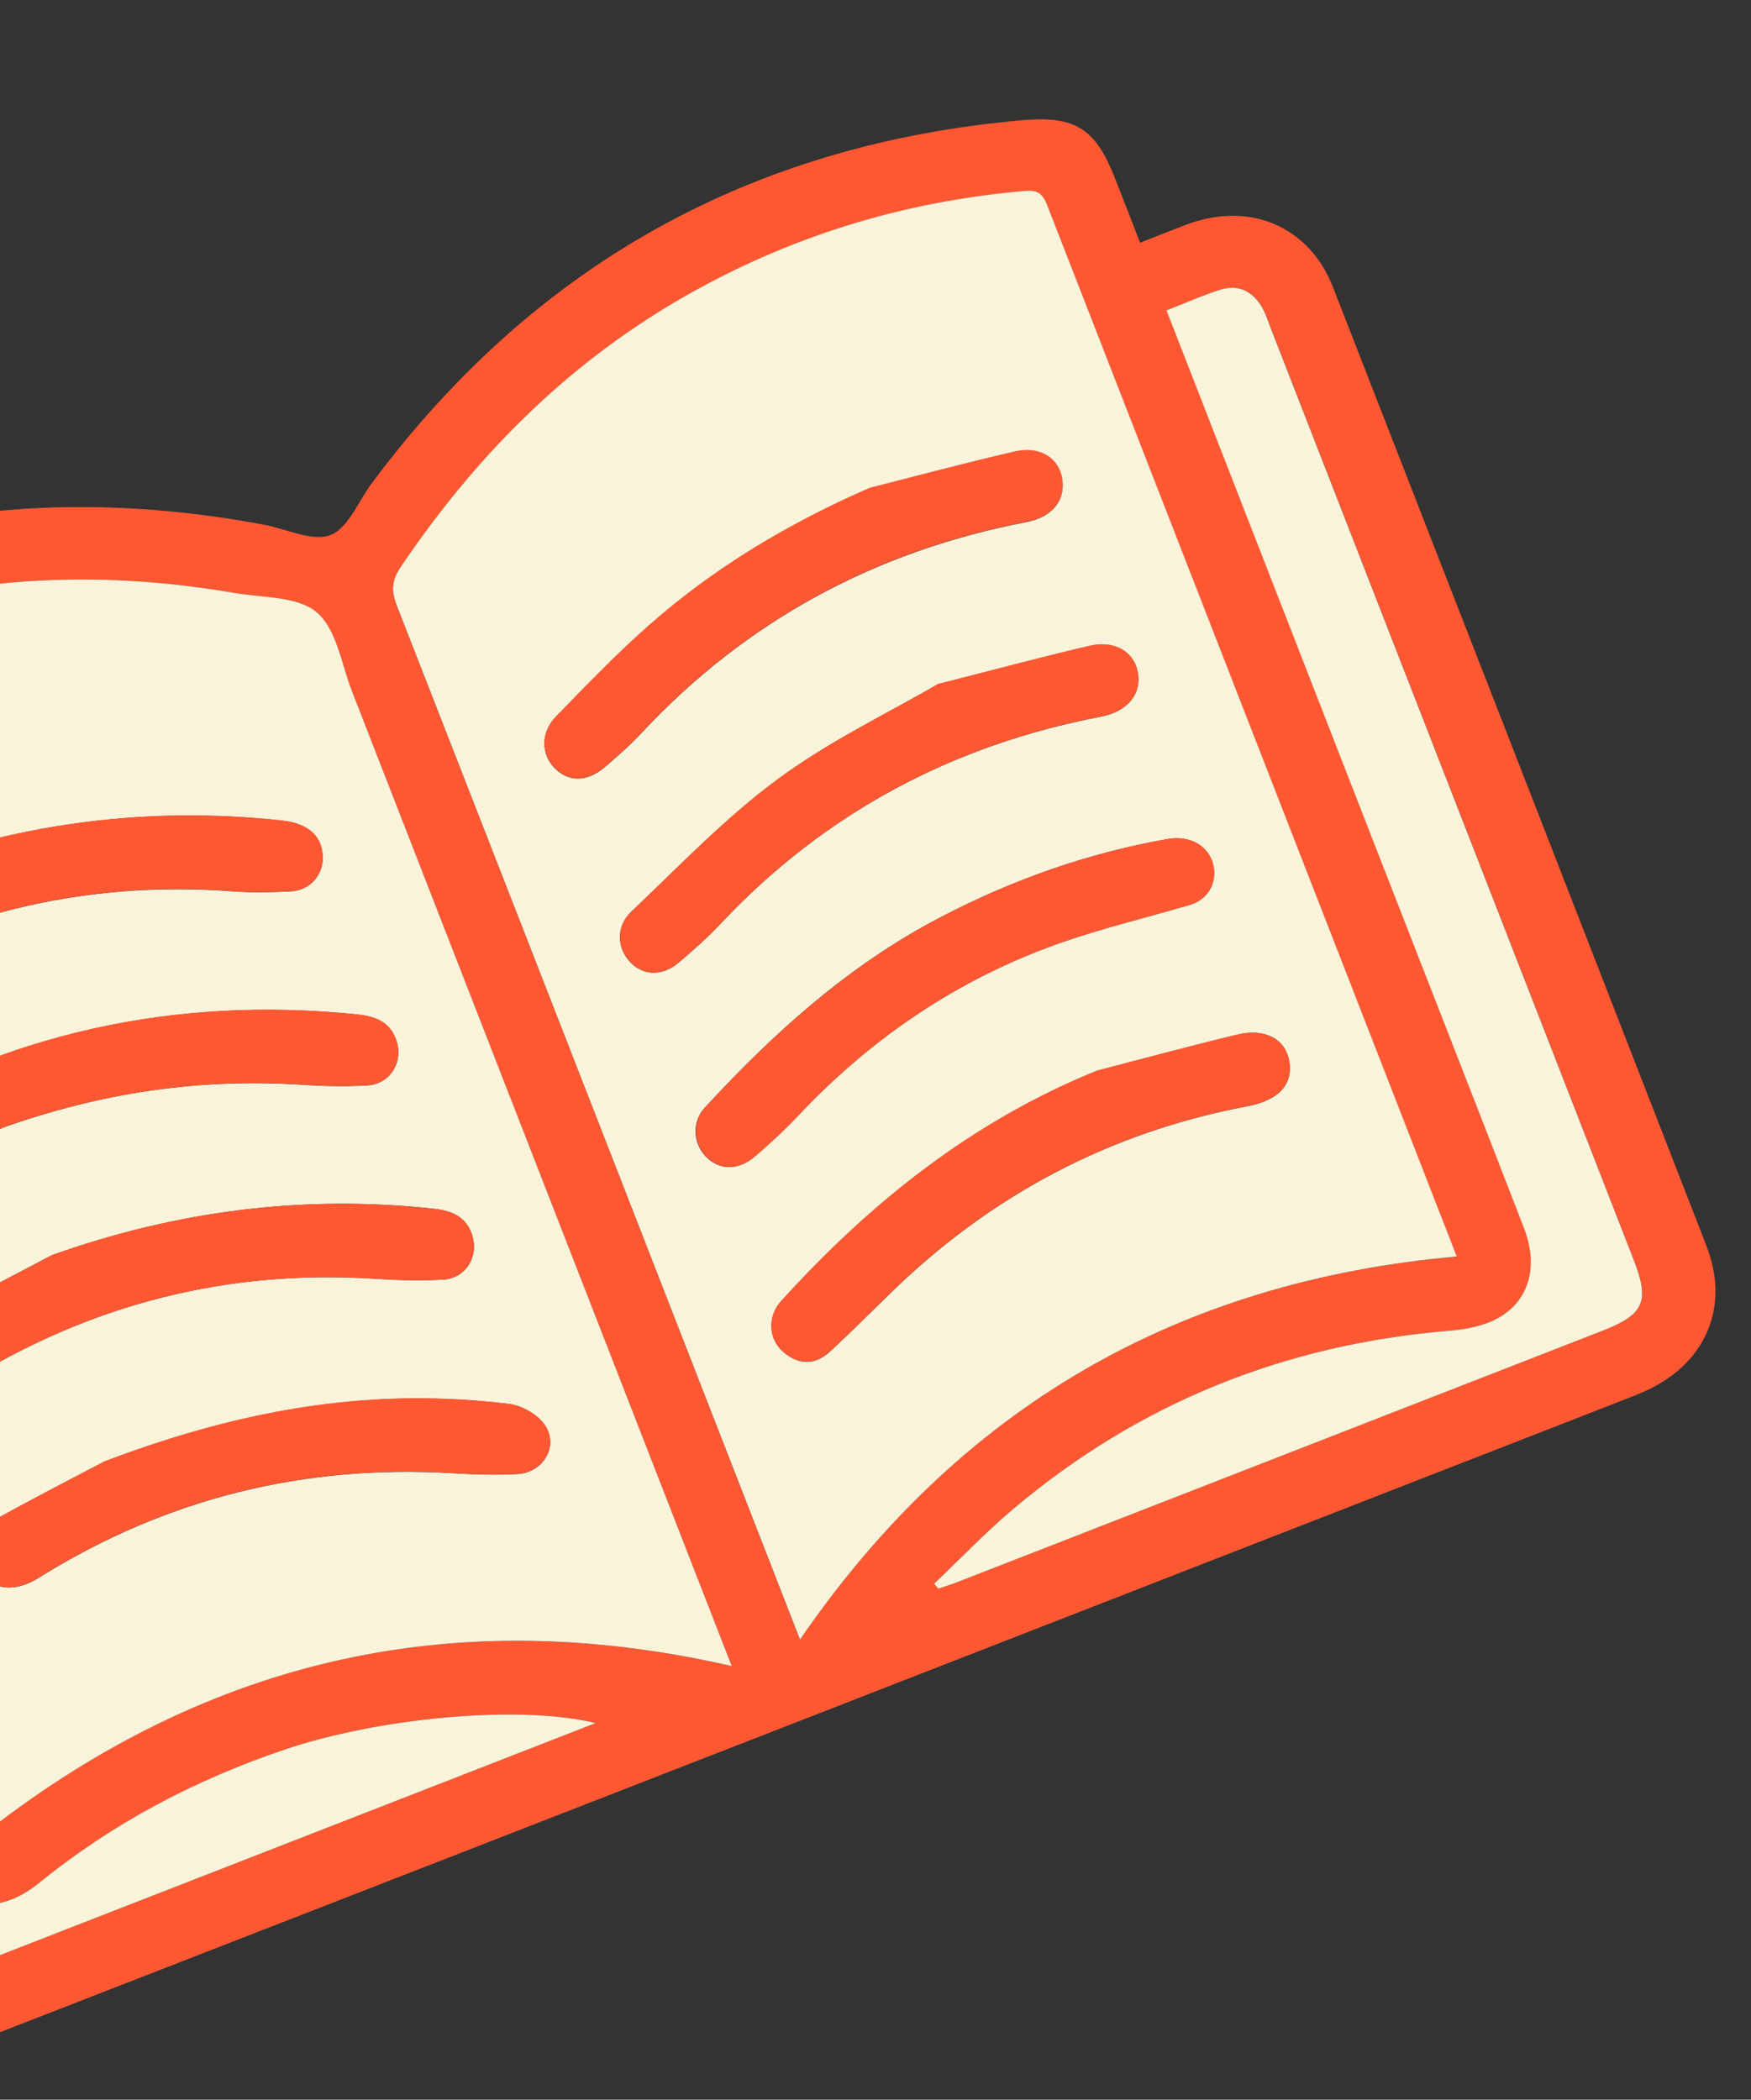 <svg width="206" height="247" viewBox="0 0 206 247" fill="none" xmlns="http://www.w3.org/2000/svg">
<rect x="0" y="0" width="206" height="247" fill="#333333" stroke="none"/>
<g id="Calque_1" clip-path="url(#clip0_98_261)">
<path id="Vector" d="M-54.552 102.066C-55.79 98.888 -56.904 96.107 -57.965 93.305C-59.586 88.984 -58.766 85.85 -55.084 82.939C-29.531 62.678 -0.761 55.715 31.138 61.744C33.764 62.244 36.785 63.758 38.883 62.941C40.993 62.119 42.17 58.938 43.771 56.807C62.861 31.158 88.369 16.944 120.272 14.143C126.555 13.588 128.913 15.161 131.213 21.063C132.139 23.44 133.065 25.817 134.131 28.555C136.161 27.764 137.95 27.036 139.761 26.362C147.052 23.675 154.038 26.644 156.816 33.776C171.494 71.371 186.146 108.976 200.77 146.593C203.506 153.617 200.773 160.204 193.899 163.482C192.924 163.939 191.923 164.329 190.921 164.719C125.835 190.076 60.748 215.434 -4.34 240.747C-6.722 241.674 -9.339 242.556 -11.832 242.558C-17.451 242.578 -21.517 239.702 -23.595 234.528C-26.9 226.325 -30.048 218.046 -33.263 209.793C-44.574 180.761 -55.736 151.671 -67.299 122.752C-70.327 115.18 -67.972 106.464 -58.662 103.637C-57.394 103.25 -56.186 102.672 -54.562 102.039L-54.552 102.066ZM86.091 195.994L84.873 192.869C70.389 155.69 55.899 118.499 41.414 81.32C40.165 78.115 39.602 74.028 37.265 72.031C35.011 70.126 30.865 70.326 27.538 69.745C-0.209 64.974 -25.327 71.069 -47.9 88.015C-49.84 89.478 -50.119 90.602 -49.26 92.806C-33.534 132.731 -17.889 172.687 -2.239 212.657C-1.922 213.471 -1.609 214.273 -1.24 215.221C24.875 195.003 53.766 188.592 86.077 195.999L86.091 195.994ZM94.12 192.881C112.845 165.575 138.531 150.737 171.375 147.832L170.194 144.8C162.452 124.929 154.716 105.071 146.974 85.2C139.107 65.008 131.235 44.803 123.369 24.611C122.874 23.343 122.552 22.315 120.649 22.472C106.138 23.71 92.589 27.897 79.978 35.21C66.468 43.058 55.855 53.822 47.183 66.644C46.095 68.253 45.976 69.468 46.658 71.217C62.159 110.845 77.598 150.513 93.045 190.162L94.112 192.899L94.12 192.881ZM137.246 36.509L138.531 39.807C146.273 59.678 154.015 79.55 161.751 99.407C167.599 114.418 173.442 129.415 179.29 144.425C180.997 148.805 180.029 152.843 176.399 154.965C174.708 155.946 172.538 156.377 170.557 156.533C151.229 158.126 134.047 164.99 119.222 177.502C115.959 180.25 113.007 183.354 109.915 186.297C110.084 186.492 110.235 186.679 110.405 186.875C111.146 186.617 111.903 186.399 112.633 186.114C137.937 176.256 163.241 166.397 188.545 156.539C193.457 154.625 194.121 153.09 192.217 148.202C177.987 111.678 163.763 75.167 149.533 38.643C149.21 37.815 148.955 36.961 148.516 36.194C147.433 34.293 145.757 33.393 143.576 34.074C141.548 34.71 139.587 35.597 137.259 36.504L137.246 36.509ZM70.09 202.689C60.911 200.451 44.287 202.144 33.496 205.81C22.954 209.394 13.27 214.459 4.63 221.486C1.222 224.26 -2.583 224.896 -5.474 222.715C-7.262 221.366 -8.792 219.24 -9.622 217.148C-23.221 182.563 -36.672 147.919 -50.157 113.305C-50.563 112.263 -50.969 111.222 -51.453 109.98C-52.874 110.533 -53.943 110.95 -55.012 111.366C-60.492 113.501 -61.033 114.712 -58.916 120.147C-44.754 156.498 -30.586 192.861 -16.424 229.212C-14.385 234.447 -13.007 235.063 -7.729 233.007C17.412 223.212 42.554 213.417 67.682 203.627C68.494 203.311 69.305 202.995 70.104 202.684L70.09 202.689Z" fill="#FE5833"/>
<path id="Vector_2" d="M86.091 195.994C53.78 188.586 24.888 194.997 -1.226 215.216C-1.596 214.267 -1.913 213.453 -2.225 212.652C-17.884 172.7 -33.515 132.739 -49.246 92.8C-50.105 90.597 -49.826 89.473 -47.887 88.01C-25.313 71.063 -0.195 64.969 27.538 69.745C30.879 70.32 35.025 70.12 37.265 72.031C39.615 74.023 40.165 78.115 41.414 81.32C55.899 118.499 70.389 155.69 84.873 192.869L86.091 195.994ZM0.24 132.692C11.845 128.556 23.412 126.802 35.653 127.617C38.148 127.783 40.657 127.821 43.149 127.696C45.91 127.543 47.52 124.916 46.608 122.334C45.848 120.184 44.107 119.555 42.013 119.34C20.472 117.135 0.418 121.548 -18.079 132.954C-20.607 134.508 -21.447 136.912 -20.218 138.986C-18.849 141.299 -16.218 141.612 -13.457 140.059C-8.94 137.53 -4.334 135.151 0.232 132.711L0.24 132.692ZM12.402 171.868C9.869 173.208 4.773 175.809 -0.242 178.578C-2.821 179.999 -3.637 182.546 -2.453 184.623C-1.16 186.903 1.305 187.389 4.06 185.9C4.369 185.734 4.681 185.535 4.98 185.342C19.773 176.226 35.83 172.277 53.139 173.301C55.721 173.448 58.315 173.545 60.893 173.402C63.911 173.226 65.762 170.136 64.115 167.671C63.287 166.425 61.401 165.344 59.864 165.159C44.504 163.298 29.578 165.391 12.393 171.887L12.402 171.868ZM6.113 147.647C1.138 150.277 -3.872 152.86 -8.803 155.565C-11.745 157.173 -12.63 159.702 -11.263 161.892C-9.796 164.258 -7.217 164.515 -4.245 162.664C10.668 153.378 26.866 149.267 44.374 150.444C46.948 150.61 49.559 150.67 52.137 150.527C54.788 150.371 56.343 147.842 55.554 145.335C54.88 143.167 53.221 142.429 51.09 142.198C35.706 140.516 20.791 142.436 6.113 147.647ZM-11.521 101.944C-16.583 104.593 -21.708 107.159 -26.7 109.949C-29.681 111.618 -30.428 114.14 -29.007 116.308C-27.527 118.547 -25.127 118.827 -22.219 117.048C-6.923 107.705 9.59 103.486 27.489 104.864C29.705 105.032 31.957 104.97 34.174 104.86C36.423 104.752 37.992 103.018 37.962 100.861C37.936 98.395 36.282 96.871 33.159 96.534C17.872 94.861 3.036 96.703 -11.543 101.968L-11.521 101.944Z" fill="#F9F3DA"/>
<path id="Vector_3" d="M94.12 192.881L93.054 190.143C77.606 150.494 62.154 110.832 46.666 71.199C45.98 69.436 46.112 68.215 47.191 66.626C55.85 53.808 66.476 43.039 79.986 35.191C92.598 27.878 106.147 23.692 120.657 22.453C122.555 22.283 122.883 23.324 123.377 24.593C131.244 44.784 139.116 64.99 146.982 85.181C154.724 105.052 162.461 124.91 170.203 144.781L171.384 147.813C138.545 150.732 112.858 165.569 94.129 192.862L94.12 192.881ZM129.171 125.913C114.4 131.883 102.412 141.476 91.901 153.062C90.253 154.873 90.398 157.523 92.157 159.038C93.963 160.595 95.907 160.622 97.69 158.959C100.045 156.764 102.316 154.511 104.618 152.26C116.437 140.672 130.442 133.216 146.76 130.135C150.46 129.432 152.187 127.544 151.655 124.737C151.167 122.204 148.818 120.935 145.539 121.72C140.067 123.037 134.625 124.511 129.177 125.926L129.171 125.913ZM102.501 57.336C92.904 61.506 84.081 66.743 76.302 73.619C72.485 76.983 68.962 80.662 65.41 84.307C63.538 86.221 63.645 88.856 65.391 90.498C67.013 92.019 69.14 91.96 71.128 90.262C72.626 88.987 74.114 87.684 75.444 86.258C87.811 72.996 102.991 64.836 120.78 61.412C123.811 60.831 125.4 58.828 124.947 56.266C124.517 53.881 122.331 52.471 119.409 53.133C113.739 54.419 108.13 55.943 102.497 57.368L102.501 57.336ZM110.4 80.453C104.672 83.792 97.663 87.123 91.525 91.652C85.312 96.226 79.908 101.916 74.271 107.249C72.427 108.998 72.573 111.572 74.182 113.221C75.738 114.815 77.966 114.854 79.905 113.191C81.602 111.745 83.283 110.26 84.802 108.638C97.033 95.628 112.025 87.664 129.528 84.306C132.673 83.696 134.368 81.605 133.835 78.998C133.355 76.647 131.118 75.304 128.201 75.979C122.627 77.274 117.113 78.761 110.392 80.472L110.4 80.453ZM139.656 106.539C142.078 105.996 143.308 103.794 142.674 101.564C142.08 99.442 139.932 98.249 137.336 98.706C127.914 100.363 119 103.527 110.522 107.969C99.816 113.571 91.029 121.501 82.933 130.284C81.354 131.991 81.53 134.522 83.076 136.089C84.631 137.682 86.873 137.716 88.808 136.04C90.57 134.523 92.284 132.963 93.868 131.269C102.532 122.064 112.756 115.143 124.707 110.933C129.586 109.217 134.645 107.999 139.629 106.55L139.656 106.539Z" fill="#F9F3DA"/>
<path id="Vector_4" d="M137.246 36.509C139.573 35.602 141.534 34.715 143.562 34.079C145.744 33.398 147.419 34.299 148.503 36.199C148.937 36.953 149.197 37.821 149.519 38.649C163.749 75.173 177.974 111.683 192.204 148.207C194.108 153.095 193.444 154.63 188.532 156.544C163.228 166.403 137.924 176.261 112.62 186.119C111.889 186.404 111.138 186.635 110.391 186.88C110.222 186.685 110.071 186.497 109.901 186.302C112.994 183.359 115.946 180.255 119.208 177.508C134.047 164.99 151.215 158.132 170.544 156.538C172.538 156.377 174.708 155.946 176.385 154.97C180.016 152.848 180.983 148.81 179.277 144.43C173.456 129.409 167.586 114.423 161.738 99.413C153.996 79.542 146.254 59.67 138.518 39.812L137.232 36.514L137.246 36.509Z" fill="#F9F3DA"/>
<path id="Vector_5" d="M70.09 202.689C69.278 203.005 68.467 203.321 67.668 203.633C42.527 213.428 17.385 223.223 -7.743 233.013C-13.007 235.063 -14.393 234.465 -16.438 229.217C-30.6 192.867 -44.767 156.503 -58.929 120.152C-61.047 114.717 -60.505 113.507 -55.025 111.371C-53.956 110.955 -52.874 110.533 -51.466 109.985C-50.982 111.227 -50.577 112.269 -50.171 113.31C-36.68 147.938 -23.216 182.576 -9.635 217.154C-8.819 219.25 -7.275 221.371 -5.487 222.721C-2.596 224.901 1.222 224.26 4.616 221.491C13.256 214.464 22.949 209.381 33.483 205.815C44.273 202.149 60.898 200.456 70.077 202.694L70.09 202.689Z" fill="#F9F3DA"/>
<g id="Group">
<path id="Vector_6" d="M102.501 57.336C108.133 55.911 113.747 54.401 119.413 53.101C122.348 52.434 124.539 53.857 124.951 56.234C125.403 58.796 123.815 60.799 120.784 61.38C102.981 64.809 87.814 72.964 75.447 86.226C74.117 87.652 72.616 88.96 71.131 90.23C69.148 91.941 67.016 91.988 65.394 90.466C63.653 88.837 63.546 86.202 65.414 84.275C68.965 80.63 72.488 76.951 76.305 73.587C84.084 66.711 92.907 61.474 102.504 57.304L102.501 57.336Z" fill="#FE5833"/>
<g id="Group_2">
<path id="Vector_7" d="M0.24 132.692C-4.326 135.133 -8.932 137.512 -13.448 140.04C-16.224 141.598 -18.841 141.28 -20.21 138.968C-21.439 136.893 -20.598 134.489 -18.071 132.936C0.427 121.53 20.48 117.116 42.021 119.322C44.115 119.536 45.857 120.165 46.616 122.315C47.529 124.897 45.91 127.543 43.157 127.677C40.665 127.802 38.157 127.764 35.661 127.598C23.426 126.797 11.845 128.556 0.249 132.674L0.24 132.692Z" fill="#FE5833"/>
<path id="Vector_8" d="M12.402 171.868C29.581 165.359 44.507 163.266 59.872 165.14C61.409 165.326 63.295 166.406 64.124 167.652C65.757 170.123 63.919 173.208 60.902 173.383C58.324 173.527 55.721 173.448 53.147 173.282C35.852 172.253 19.781 176.207 4.989 185.323C4.685 185.503 4.391 185.71 4.068 185.882C1.313 187.37 -1.152 186.885 -2.445 184.605C-3.628 182.528 -2.813 179.98 -0.234 178.56C4.768 175.796 9.878 173.19 12.41 171.849L12.402 171.868Z" fill="#FE5833"/>
<path id="Vector_9" d="M6.113 147.647C20.791 142.436 35.706 140.516 51.09 142.198C53.221 142.429 54.88 143.167 55.554 145.335C56.33 147.847 54.775 150.376 52.137 150.527C49.564 150.683 46.954 150.624 44.374 150.444C26.852 149.273 10.668 153.378 -4.245 162.664C-7.217 164.515 -9.787 164.239 -11.263 161.892C-12.63 159.702 -11.745 157.173 -8.803 155.565C-3.872 152.86 1.138 150.277 6.113 147.647Z" fill="#FE5833"/>
<path id="Vector_10" d="M-11.521 101.944C3.044 96.684 17.899 94.85 33.181 96.51C36.291 96.852 37.944 98.376 37.984 100.837C38.008 102.981 36.445 104.729 34.196 104.836C31.973 104.932 29.727 105.008 27.511 104.841C9.612 103.462 -6.901 107.681 -22.198 117.024C-25.105 118.803 -27.505 118.523 -28.985 116.284C-30.42 114.121 -29.672 111.599 -26.678 109.925C-21.686 107.135 -16.569 104.587 -11.499 101.92L-11.521 101.944Z" fill="#FE5833"/>
<path id="Vector_11" d="M129.171 125.913C134.62 124.498 140.062 123.024 145.534 121.707C148.812 120.922 151.167 122.204 151.649 124.723C152.182 127.53 150.455 129.418 146.755 130.122C130.437 133.203 116.432 140.659 104.613 152.247C102.324 154.492 100.045 156.764 97.684 158.945C95.901 160.609 93.958 160.582 92.151 159.024C90.392 157.51 90.253 154.873 91.896 153.048C102.406 141.463 114.381 131.875 129.166 125.9L129.171 125.913Z" fill="#FE5833"/>
<path id="Vector_12" d="M110.4 80.453C117.121 78.742 122.649 77.25 128.209 75.96C131.126 75.285 133.369 76.642 133.843 78.98C134.381 81.6 132.686 83.691 129.537 84.287C112.02 87.651 97.041 95.609 84.81 108.619C83.291 110.241 81.592 111.719 79.914 113.172C77.974 114.835 75.746 114.796 74.19 113.203C72.576 111.54 72.422 108.985 74.279 107.231C79.916 101.897 85.307 96.213 91.534 91.633C97.676 87.118 104.68 83.773 110.409 80.434L110.4 80.453Z" fill="#FE5833"/>
<path id="Vector_13" d="M139.656 106.539C134.672 107.989 129.619 109.219 124.734 110.923C112.765 115.124 102.559 122.053 93.896 131.258C92.306 132.939 90.583 134.518 88.835 136.03C86.9 137.706 84.653 137.659 83.103 136.079C81.571 134.507 81.387 131.994 82.961 130.274C91.043 121.495 99.848 113.573 110.549 107.958C119.028 103.517 127.932 100.371 137.364 98.696C139.959 98.238 142.094 99.437 142.701 101.554C143.322 103.788 142.105 105.985 139.683 106.529L139.656 106.539Z" fill="#FE5833"/>
</g>
</g>
</g>
<defs>
<clipPath id="clip0_98_261">
<rect width="241.155" height="170.637" fill="white" transform="translate(-81 87.545) rotate(-21.286)"/>
</clipPath>
</defs>
</svg>
